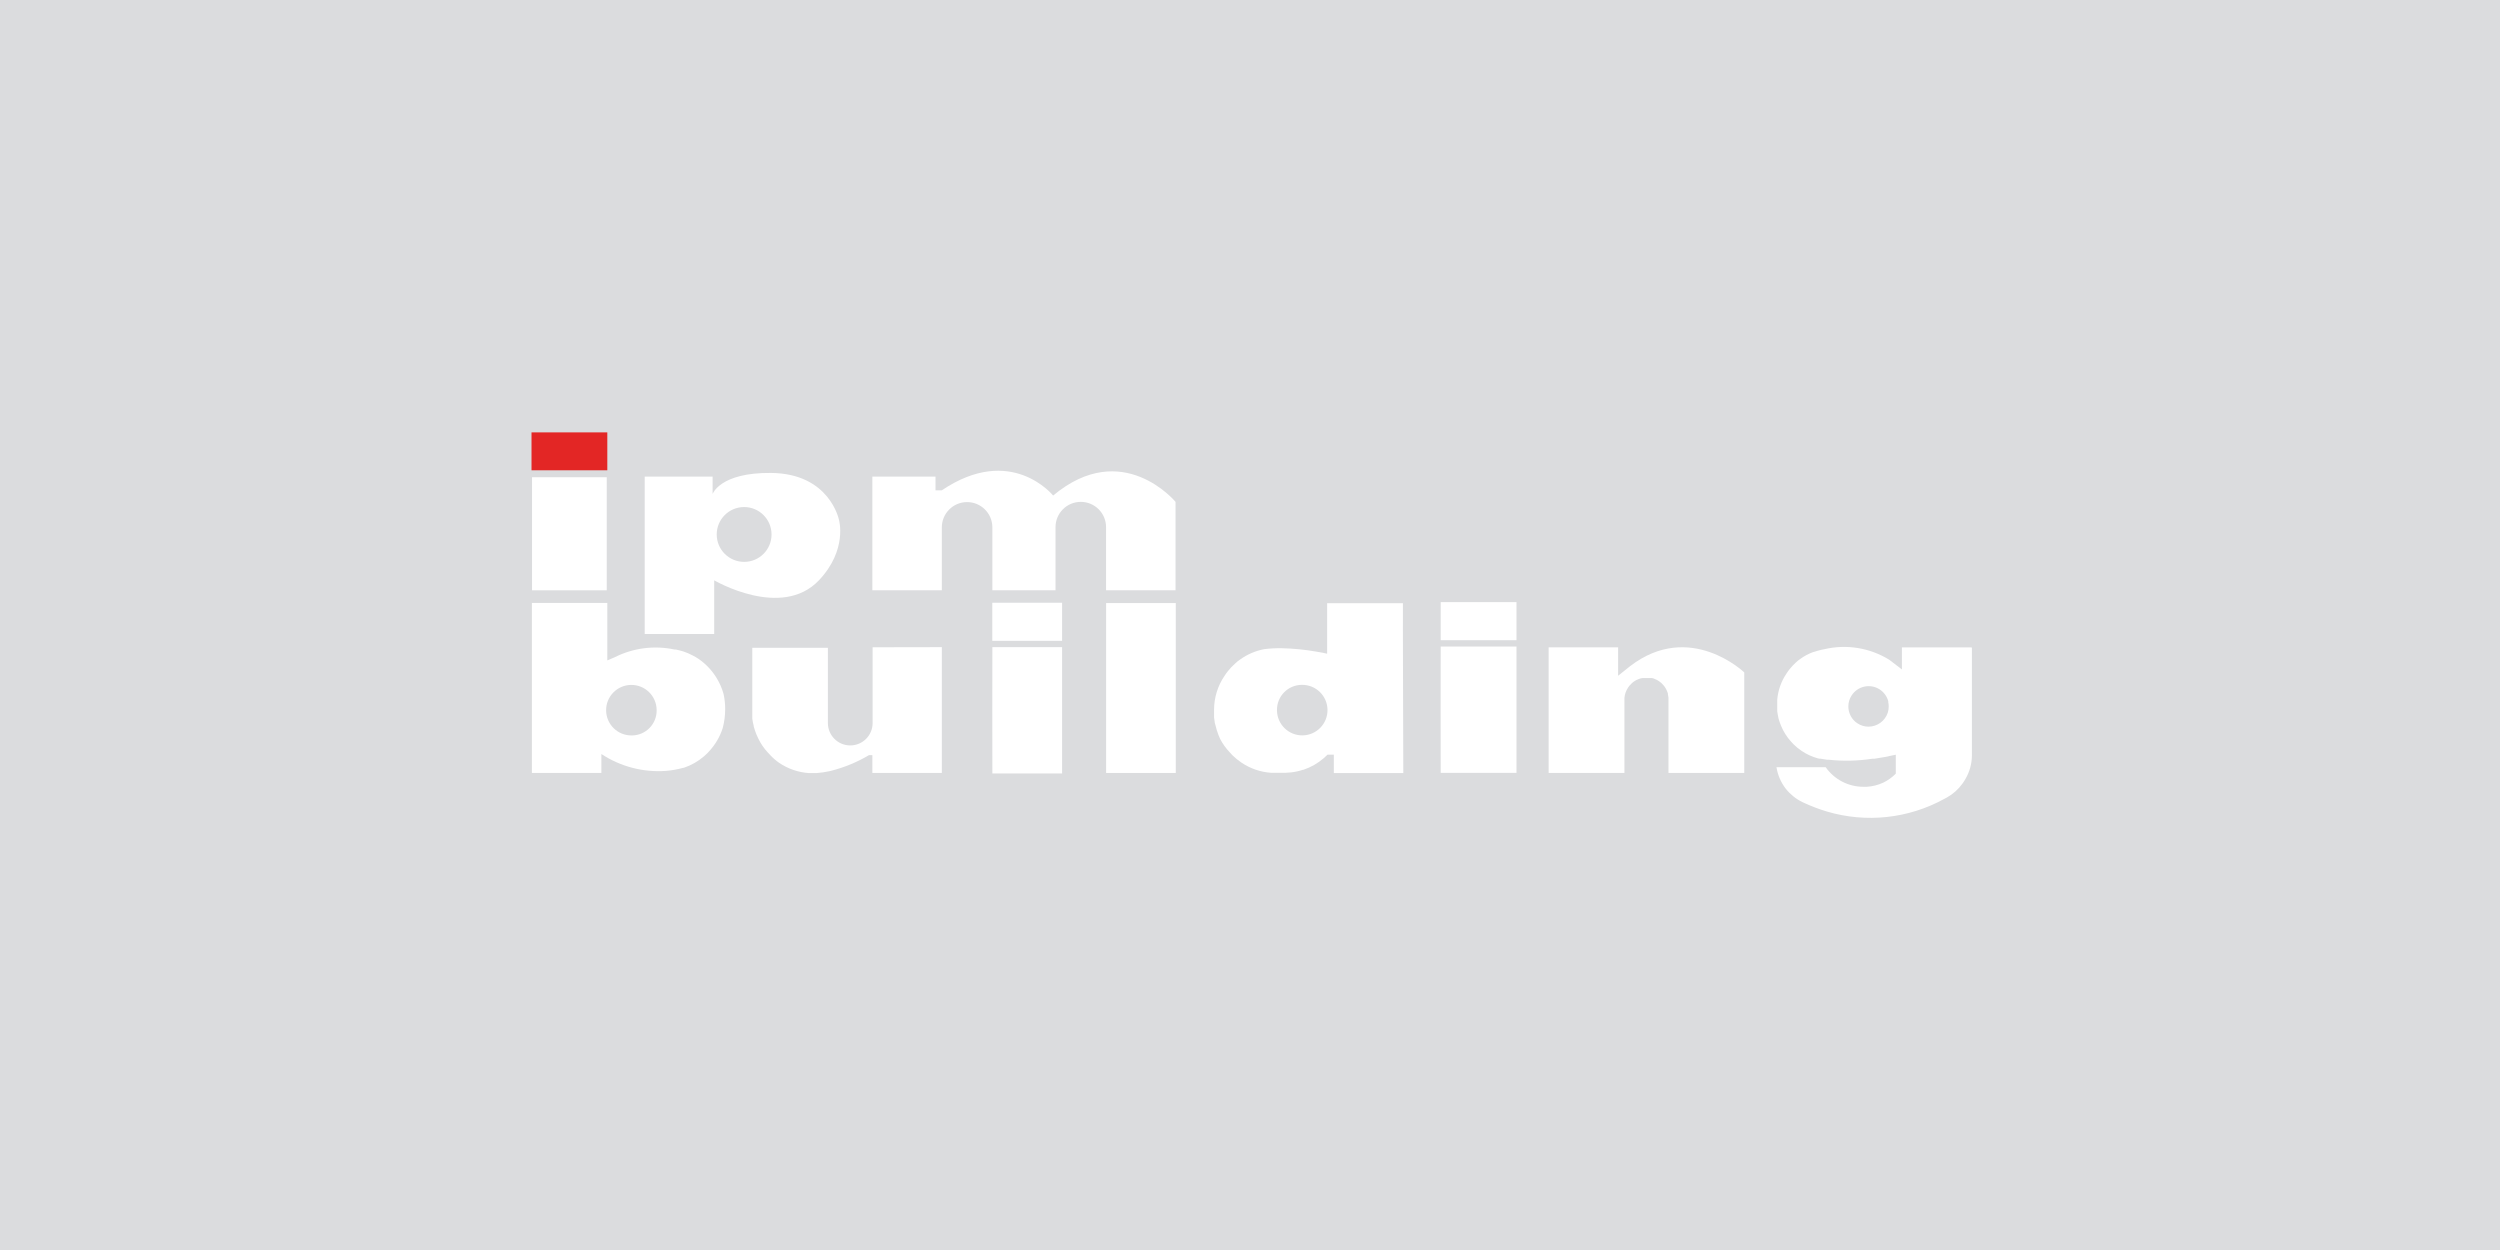 <?xml version="1.0" encoding="UTF-8" standalone="no"?>
<!DOCTYPE svg PUBLIC "-//W3C//DTD SVG 1.1//EN" "http://www.w3.org/Graphics/SVG/1.1/DTD/svg11.dtd">
<svg width="100%" height="100%" viewBox="0 0 460 230" version="1.1" xmlns="http://www.w3.org/2000/svg" xmlns:xlink="http://www.w3.org/1999/xlink" xml:space="preserve" xmlns:serif="http://www.serif.com/" style="fill-rule:evenodd;clip-rule:evenodd;stroke-linejoin:round;stroke-miterlimit:2;">
    <rect x="-62" y="-50" width="654" height="309" style="fill:rgb(219,220,222);"/>
    <g id="logo-ipm-01.svg" transform="matrix(1,0,0,1,230,115)">
        <g transform="matrix(1,0,0,1,-138,-40.5)">
            <g transform="matrix(1.034,0,0,1.034,0.836,0.073)">
                <g>
                    <g>
                        <g>
                            <g transform="matrix(1,0,0,1,0,-32.514)">
                                <rect x="4.89" y="45.317" width="13.297" height="20.12" style="fill:white;"/>
                            </g>
                            <g transform="matrix(1,0,0,1,0,-25.59)">
                                <path d="M59.505,45.957C59.505,45.957 57.864,37.718 47.422,37.628C38.329,37.538 37.025,41.371 37.025,41.371L37.025,38.28L24.942,38.28L24.942,66.291L37.306,66.291L37.306,56.737C37.306,56.737 49.277,63.761 55.942,56.737C61.09,51.296 59.505,45.957 59.505,45.957M42.645,53.454C39.951,53.46 37.762,51.281 37.756,48.587C37.75,45.893 39.928,43.704 42.622,43.698C45.317,43.692 47.506,45.87 47.512,48.565L47.512,48.587C47.512,51.275 45.333,53.454 42.645,53.454" style="fill:white;fill-rule:nonzero;"/>
                            </g>
                            <g transform="matrix(1,0,0,1,0,-61.851)">
                                <rect x="4.8" y="66.673" width="13.488" height="6.744" style="fill:rgb(227,38,37);"/>
                            </g>
                            <g transform="matrix(1,0,0,1,0,-39.562)">
                                <path d="M119.403,56.748L119.403,72.484L107.039,72.484L107.039,61.244C107.039,58.761 105.026,56.748 102.543,56.748C100.059,56.748 98.047,58.761 98.047,61.244L98.047,72.484L86.807,72.484L86.807,61.244C86.785,58.761 84.755,56.766 82.272,56.788C79.788,56.809 77.794,58.84 77.815,61.323C77.81,61.401 77.81,61.481 77.815,61.559L77.815,72.484L65.451,72.484L65.451,52.253L76.691,52.253L76.691,54.691L77.815,54.691C90.179,46.351 97.62,55.624 97.62,55.624C109.961,45.317 119.403,56.748 119.403,56.748" style="fill:white;fill-rule:nonzero;"/>
                            </g>
                            <g transform="matrix(1,0,0,1,0,22.359)">
                                <path d="M39.003,29.143C38.982,29.04 38.956,28.939 38.925,28.839C38.66,27.941 38.283,27.08 37.801,26.277C36.979,24.89 35.867,23.698 34.541,22.781C34.209,22.557 33.864,22.354 33.507,22.174C32.964,21.88 32.396,21.636 31.81,21.443C31.596,21.376 31.382,21.309 31.169,21.264L30.506,21.106L30.27,21.106C26.662,20.333 22.898,20.816 19.604,22.477L18.288,23.039L18.288,12.811L4.868,12.811L4.868,43.069L17.231,43.069L17.231,39.697C20.635,41.943 24.686,42.998 28.752,42.698C29.79,42.609 30.818,42.425 31.821,42.148L31.9,42.148C33.226,41.705 34.451,41.006 35.508,40.091C35.658,39.969 35.8,39.837 35.935,39.697L36.104,39.54C36.195,39.458 36.277,39.368 36.351,39.27C37.478,38.075 38.323,36.643 38.824,35.078C39.116,33.977 39.263,32.844 39.262,31.705C39.264,30.845 39.177,29.986 39.003,29.143M22.627,36.392C20.144,36.423 18.106,34.436 18.075,31.953C18.044,29.471 20.032,27.432 22.514,27.401C24.997,27.37 27.035,29.358 27.066,31.841L27.066,31.897C27.104,34.342 25.152,36.355 22.706,36.392C22.679,36.392 22.653,36.393 22.627,36.392" style="fill:white;fill-rule:nonzero;"/>
                            </g>
                            <g transform="matrix(1,0,0,1,0,30.25)">
                                <path d="M77.817,12.788L77.817,35.178L65.453,35.178L65.453,32.009L64.846,32.009C62.742,33.255 60.471,34.193 58.102,34.796L57.866,34.853C57.092,35.023 56.307,35.139 55.516,35.201L54.168,35.201C52.278,35.072 50.456,34.448 48.885,33.391C48.307,32.986 47.772,32.523 47.289,32.009C47.131,31.863 46.984,31.705 46.85,31.537C46.175,30.811 45.61,29.989 45.176,29.097C45.053,28.868 44.944,28.631 44.85,28.389C44.648,27.906 44.479,27.411 44.344,26.905C44.344,26.669 44.232,26.433 44.198,26.198C44.149,25.971 44.111,25.742 44.086,25.512L44.086,25.343C44.097,25.208 44.097,25.073 44.086,24.939L44.086,12.9L57.54,12.9L57.54,26.299C57.54,28.496 59.321,30.278 61.519,30.278C63.716,30.278 65.498,28.496 65.498,26.299L65.498,12.811L77.817,12.788Z" style="fill:white;fill-rule:nonzero;"/>
                            </g>
                            <g transform="matrix(1,0,0,1,0,30.317)">
                                <path d="M86.808,12.721L99.216,12.721L99.216,35.201L86.808,35.201C86.808,35.201 86.777,12.721 86.808,12.721" style="fill:white;fill-rule:nonzero;"/>
                            </g>
                            <g transform="matrix(1,0,0,1,0,-1.188)">
                                <rect x="86.795" y="36.325" width="12.421" height="6.778" style="fill:white;"/>
                            </g>
                            <g transform="matrix(1,0,0,1,0,22.381)">
                                <rect x="107.05" y="12.811" width="12.397" height="30.236" style="fill:white;"/>
                            </g>
                            <g transform="matrix(1,0,0,1,0,30.093)">
                                <path d="M166.588,12.833L180.076,12.833L180.076,35.313L166.588,35.313C166.588,35.313 166.554,12.833 166.588,12.833" style="fill:white;fill-rule:nonzero;"/>
                            </g>
                            <g transform="matrix(1,0,0,1,0,-1.412)">
                                <rect x="166.588" y="36.437" width="13.488" height="6.778" style="fill:white;"/>
                            </g>
                            <g transform="matrix(1,0,0,1,0,22.393)">
                                <path d="M159.867,12.822L146.379,12.822L146.379,21.814C146.379,21.814 145.636,21.634 144.457,21.443C142.414,21.083 140.348,20.88 138.275,20.836C137.238,20.819 136.201,20.875 135.172,21.005C133.628,21.302 132.167,21.93 130.89,22.848L130.429,23.185C130.283,23.298 130.148,23.433 130.002,23.568C129.539,23.974 129.114,24.422 128.732,24.905C128.504,25.184 128.294,25.477 128.102,25.781C126.907,27.547 126.264,29.629 126.259,31.762L126.259,31.84C126.253,31.937 126.253,32.035 126.259,32.133L126.259,33.178C126.281,33.408 126.315,33.637 126.36,33.863C126.36,34.099 126.462,34.335 126.517,34.571C126.651,35.157 126.827,35.732 127.046,36.291C127.136,36.524 127.237,36.76 127.349,36.999C127.807,37.87 128.386,38.673 129.069,39.382C129.204,39.54 129.338,39.697 129.496,39.854C130.002,40.355 130.556,40.807 131.149,41.203C132.703,42.25 134.506,42.87 136.375,43.001L139.039,43.001L139.949,42.934C140.668,42.856 141.377,42.702 142.063,42.473L142.141,42.473C143.471,42.031 144.7,41.332 145.76,40.416C145.911,40.294 146.054,40.162 146.188,40.023L146.356,39.866L146.446,39.776L147.57,39.776L147.57,43.058L159.934,43.058C159.934,43.058 159.833,12.788 159.867,12.822M141.882,27.356C144.366,27.318 146.408,29.3 146.445,31.784C146.483,34.266 144.501,36.309 142.017,36.347C139.535,36.384 137.492,34.401 137.454,31.919L137.454,31.851C137.423,29.4 139.386,27.387 141.837,27.356L141.928,27.356L141.882,27.356Z" style="fill:white;fill-rule:nonzero;"/>
                            </g>
                            <g transform="matrix(1,0,0,1,0,25.439)">
                                <path d="M220.607,22.095L220.607,39.978L207.12,39.978L207.12,26.58C207.103,26.372 207.069,26.164 207.018,25.962C207.015,25.924 207.015,25.887 207.018,25.849C206.995,25.761 206.965,25.675 206.928,25.591C206.847,25.356 206.741,25.13 206.613,24.916C206.498,24.709 206.359,24.517 206.198,24.343C205.979,24.077 205.722,23.845 205.433,23.657C205.314,23.576 205.19,23.501 205.063,23.432C204.861,23.331 204.655,23.241 204.444,23.163L204.208,23.107L203.208,23.107C203.013,23.095 202.818,23.095 202.623,23.107L202.444,23.107C202.232,23.141 202.025,23.197 201.825,23.276C201.505,23.389 201.202,23.549 200.926,23.748L200.768,23.871C200.714,23.913 200.661,23.957 200.612,24.006C200.45,24.152 200.3,24.31 200.162,24.478C200.081,24.578 200.006,24.684 199.937,24.792C199.567,25.338 199.343,25.969 199.285,26.624L199.285,39.978L185.797,39.978L185.797,17.633L198.161,17.633L198.161,22.691L200.308,20.971C210.952,12.822 220.607,22.095 220.607,22.095" style="fill:white;fill-rule:nonzero;"/>
                            </g>
                            <g transform="matrix(1,0,0,1,0,38.602)">
                                <path d="M261.026,4.481L248.663,4.481L248.663,8.404L246.414,6.684C242.956,4.548 238.793,3.874 234.837,4.807L234.376,4.897C233.881,5.02 233.365,5.155 232.837,5.324C232.034,5.619 231.278,6.023 230.588,6.527C230.456,6.636 230.317,6.737 230.173,6.83L229.79,7.167C229.385,7.538 229.009,7.94 228.666,8.37C228.464,8.621 228.276,8.884 228.104,9.157C227.176,10.537 226.616,12.131 226.474,13.787L226.474,14.665C226.469,14.751 226.469,14.837 226.474,14.923C226.469,14.99 226.469,15.058 226.474,15.126L226.474,15.35C226.486,15.469 226.486,15.59 226.474,15.71L226.474,15.856C226.491,16.064 226.525,16.272 226.576,16.474C226.606,16.69 226.647,16.904 226.699,17.115C226.824,17.567 226.978,18.009 227.16,18.442C227.244,18.661 227.342,18.875 227.453,19.082L227.588,19.341C227.689,19.531 227.801,19.722 227.914,19.903C228.216,20.386 228.563,20.841 228.948,21.262C229.069,21.413 229.2,21.556 229.341,21.689C229.798,22.146 230.298,22.556 230.836,22.914C231.707,23.499 232.667,23.94 233.679,24.219C233.774,24.253 233.872,24.275 233.972,24.286L234.185,24.286C234.534,24.354 234.904,24.409 235.309,24.466L235.579,24.466C238.176,24.75 240.798,24.693 243.379,24.297L243.751,24.297C244.931,24.129 246.2,23.893 247.572,23.578L247.572,26.95C246.92,27.611 246.16,28.154 245.324,28.557C244.403,28.978 243.413,29.226 242.402,29.287C242.215,29.299 242.027,29.299 241.84,29.287C239.157,29.298 236.639,27.997 235.096,25.803L226.34,25.803C226.559,27.191 227.123,28.501 227.981,29.614C228.772,30.618 229.778,31.433 230.925,31.997C231.067,32.073 231.214,32.141 231.364,32.199C232.639,32.785 233.954,33.28 235.298,33.683C242.286,35.763 249.818,34.954 256.205,31.435L256.632,31.21C257.742,30.596 258.701,29.744 259.441,28.714C259.642,28.437 259.825,28.148 259.992,27.849C260.71,26.608 261.097,25.203 261.116,23.769C261.121,23.72 261.121,23.671 261.116,23.623L261.116,4.548C261.116,4.548 261.037,4.47 261.026,4.481M242.728,18.587C242.028,18.59 241.344,18.387 240.761,18.002C240.477,17.826 240.223,17.606 240.008,17.351C239.443,16.694 239.132,15.856 239.13,14.991C239.125,14.3 239.325,13.623 239.704,13.046C240.776,11.367 243.007,10.874 244.687,11.946C245.451,12.434 246.003,13.192 246.234,14.069C246.239,14.129 246.239,14.189 246.234,14.248C246.289,14.489 246.315,14.734 246.313,14.979C246.317,15.361 246.26,15.74 246.145,16.103C245.654,17.577 244.281,18.576 242.728,18.587" style="fill:white;fill-rule:nonzero;"/>
                            </g>
                        </g>
                    </g>
                </g>
            </g>
        </g>
    </g>
</svg>
